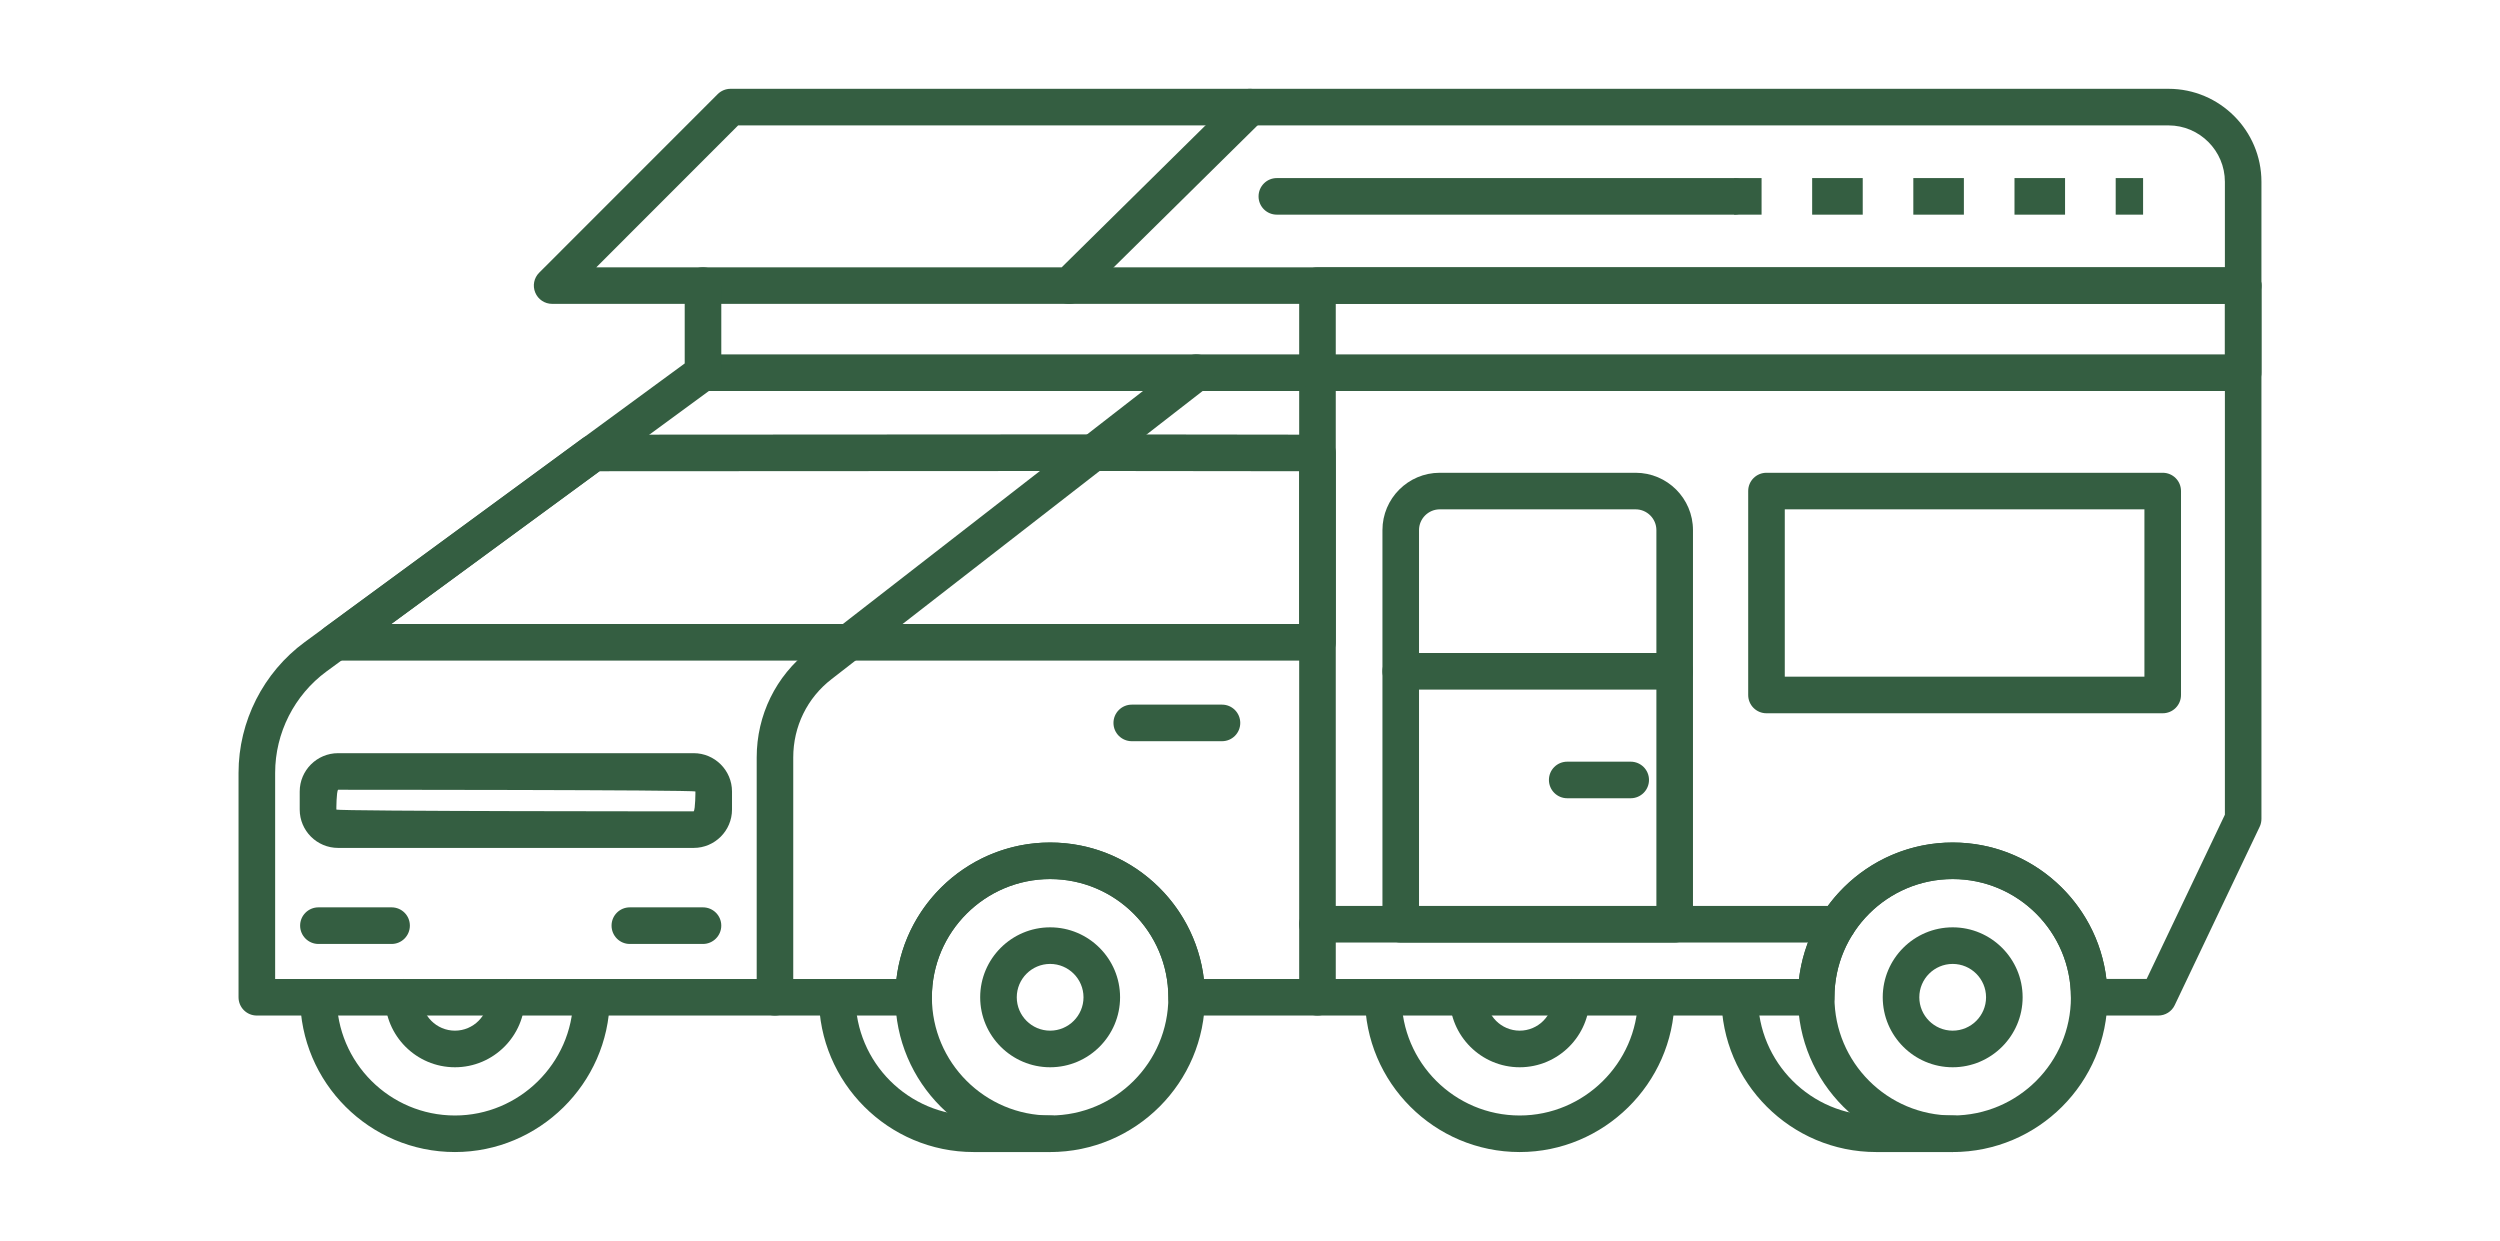 <?xml version="1.0" encoding="utf-8"?>
<!-- Generator: Adobe Illustrator 16.0.0, SVG Export Plug-In . SVG Version: 6.00 Build 0)  -->
<!DOCTYPE svg PUBLIC "-//W3C//DTD SVG 1.1//EN" "http://www.w3.org/Graphics/SVG/1.1/DTD/svg11.dtd">
<svg version="1.1" id="Calque_1" xmlns="http://www.w3.org/2000/svg" xmlns:xlink="http://www.w3.org/1999/xlink" x="0px" y="0px"
	 width="137px" height="68px" viewBox="0 0 137 68" enable-background="new 0 0 137 68" xml:space="preserve">
<g>
	<path fill="#345E41" d="M58.589,16.653H38.522c-0.554,0-1-0.446-1-1c0-0.558,0.446-1.004,1-1.004h19.658l9.617-9.491
		c0.393-0.39,1.026-0.386,1.417,0.011c0.389,0.394,0.386,1.027-0.012,1.417l-9.908,9.777C59.108,16.55,58.852,16.653,58.589,16.653z
		"/>
	<path fill="#345E41" d="M122.928,16.653H58.589c-0.554,0-1-0.446-1-1c0-0.558,0.446-1.004,1-1.004h64.339c0.554,0,1,0.446,1,1.004
		C123.928,16.207,123.481,16.653,122.928,16.653z"/>
	<path fill="#345E41" d="M72.195,55.652c-0.553,0-1-0.447-1-1.001V21.426H38.522c-0.554,0-1-0.447-1-1c0-0.554,0.446-1.004,1-1.004
		h33.673c0.554,0,1.005,0.45,1.005,1.004v34.226C73.2,55.205,72.749,55.652,72.195,55.652z"/>
	<path fill="#345E41" d="M42.467,55.652c-0.554,0-1-0.447-1-1.001V41.508c0-2.318,1.049-4.46,2.878-5.881l20.602-15.996
		c0.438-0.34,1.068-0.26,1.408,0.18c0.34,0.436,0.261,1.065-0.179,1.405L45.574,37.213c-1.341,1.033-2.104,2.6-2.104,4.295v13.144
		C43.471,55.205,43.02,55.652,42.467,55.652z"/>
	<path fill="#345E41" d="M24.931,63.132c-4.677,0-8.483-3.803-8.483-8.48c0-0.553,0.45-1.004,1.005-1.004c0.553,0,1,0.451,1,1.004
		c0,3.57,2.904,6.477,6.479,6.477c3.52,0,6.426-2.86,6.479-6.376c0.007-0.547,0.454-0.986,0.999-0.986
		c0.57,0.009,1.013,0.462,1.005,1.017C33.341,59.386,29.539,63.132,24.931,63.132z"/>
	<path fill="#345E41" d="M57.547,63.132h-4.188c-4.681,0-8.482-3.803-8.482-8.48c0-0.553,0.446-1.004,1-1.004
		c0.553,0,1.004,0.451,1.004,1.004c0,3.57,2.905,6.477,6.479,6.477h4.188c0.553,0,1.004,0.449,1.004,1.004
		C58.551,62.686,58.1,63.132,57.547,63.132z"/>
	<path fill="#345E41" d="M57.547,63.132c-4.677,0-8.483-3.803-8.483-8.48c0-4.676,3.807-8.482,8.483-8.482
		c4.678,0,8.483,3.807,8.483,8.482C66.03,59.329,62.225,63.132,57.547,63.132z M57.547,48.173c-3.57,0-6.479,2.906-6.479,6.479
		c0,3.57,2.909,6.477,6.479,6.477c3.573,0,6.479-2.906,6.479-6.477C64.025,51.079,61.12,48.173,57.547,48.173z"/>
	<path fill="#345E41" d="M57.547,58.486c-2.111,0-3.833-1.723-3.833-3.835c0-2.114,1.722-3.833,3.833-3.833
		c2.115,0,3.833,1.719,3.833,3.833C61.38,56.764,59.662,58.486,57.547,58.486z M57.547,52.823c-1.009,0-1.828,0.821-1.828,1.828
		c0,1.009,0.819,1.829,1.828,1.829c1.008,0,1.829-0.82,1.829-1.829C59.376,53.645,58.555,52.823,57.547,52.823z"/>
	<path fill="#345E41" d="M24.931,58.486c-2.115,0-3.833-1.723-3.833-3.835c0-0.553,0.446-1.004,1.004-1.004
		c0.554,0,1.001,0.451,1.001,1.004c0,1.009,0.82,1.829,1.828,1.829s1.829-0.82,1.829-1.829c0-0.553,0.446-1.004,1.004-1.004
		c0.554,0,1,0.451,1,1.004C28.764,56.764,27.046,58.486,24.931,58.486z"/>
	<path fill="#345E41" d="M107.007,58.486c-2.115,0-3.833-1.723-3.833-3.835c0-2.114,1.718-3.833,3.833-3.833
		c2.111,0,3.833,1.719,3.833,3.833C110.84,56.764,109.118,58.486,107.007,58.486z M107.007,52.823c-1.008,0-1.829,0.821-1.829,1.828
		c0,1.009,0.821,1.829,1.829,1.829c1.009,0,1.829-0.82,1.829-1.829C108.836,53.645,108.016,52.823,107.007,52.823z"/>
	<path fill="#345E41" d="M83.279,58.486c-2.112,0-3.833-1.723-3.833-3.835c0-0.553,0.45-1.004,1.004-1.004s1,0.451,1,1.004
		c0,1.009,0.821,1.829,1.829,1.829c1.007,0,1.828-0.82,1.828-1.829c0-0.553,0.447-1.004,1.001-1.004s1.004,0.451,1.004,1.004
		C87.112,56.764,85.391,58.486,83.279,58.486z"/>
	<path fill="#345E41" d="M107.007,63.132h-4.191c-4.677,0-8.483-3.803-8.483-8.48c0-0.553,0.45-1.004,1.004-1.004s1,0.451,1,1.004
		c0,3.57,2.905,6.477,6.479,6.477h4.191c0.554,0,1.004,0.449,1.004,1.004C108.011,62.686,107.561,63.132,107.007,63.132z"/>
	<path fill="#345E41" d="M107.007,63.132c-4.677,0-8.482-3.803-8.482-8.48c0-4.676,3.806-8.482,8.482-8.482s8.483,3.807,8.483,8.482
		C115.49,59.329,111.684,63.132,107.007,63.132z M107.007,48.173c-3.573,0-6.479,2.906-6.479,6.479c0,3.57,2.905,6.477,6.479,6.477
		c3.574,0,6.479-2.906,6.479-6.477C113.486,51.079,110.581,48.173,107.007,48.173z"/>
	<path fill="#345E41" d="M83.279,63.132c-4.677,0-8.479-3.803-8.479-8.48c0-0.553,0.446-1.004,1.001-1.004
		c0.553,0,1.004,0.451,1.004,1.004c0,3.57,2.905,6.477,6.475,6.477c3.517,0,6.426-2.86,6.479-6.376c0.008-0.547,0.454-0.986,1-0.986
		c0.569,0.009,1.013,0.462,1.005,1.017C91.69,59.386,87.887,63.132,83.279,63.132z"/>
	<path fill="#345E41" d="M118.27,55.652h-3.783c-0.554,0-1-0.447-1-1.001c0-3.572-2.905-6.479-6.479-6.479
		c-3.573,0-6.479,2.906-6.479,6.479c0,0.554-0.446,1.001-1,1.001H65.026c-0.555,0-1.001-0.447-1.001-1.001
		c0-3.572-2.905-6.479-6.479-6.479c-3.57,0-6.479,2.906-6.479,6.479c0,0.554-0.446,1.001-1,1.001H14.076
		c-0.558,0-1.004-0.447-1.004-1.001v-12.3c0-2.822,1.359-5.502,3.635-7.171l20.815-15.263v-3.265h-7.266
		c-0.404,0-0.771-0.244-0.924-0.618c-0.156-0.374-0.073-0.806,0.218-1.093l9.777-9.78c0.187-0.188,0.443-0.294,0.709-0.294h78.798
		c2.81,0,5.093,2.287,5.093,5.096V44.87c0,0.149-0.031,0.299-0.096,0.433l-4.657,9.781C119.011,55.431,118.658,55.652,118.27,55.652
		z M115.43,53.647h2.206l4.288-9.002V9.964c0-1.702-1.387-3.092-3.089-3.092H40.45l-7.773,7.777h5.846
		c0.553,0,1.004,0.446,1.004,1.004v4.772c0,0.316-0.152,0.618-0.413,0.806L17.891,36.796c-1.76,1.294-2.813,3.367-2.813,5.556
		v11.296h34.047c0.497-4.203,4.085-7.479,8.423-7.479c4.337,0,7.926,3.275,8.426,7.479h32.612c0.497-4.203,4.085-7.479,8.422-7.479
		C111.345,46.169,114.933,49.444,115.43,53.647z"/>
	<path fill="#345E41" d="M38.014,46.466H18.528c-1.161,0-2.104-0.942-2.104-2.103v-0.988c0-1.157,0.942-2.101,2.104-2.101h19.485
		c1.157,0,2.101,0.943,2.101,2.101v0.988C40.114,45.523,39.171,46.466,38.014,46.466z M18.528,43.279
		c-0.096,0.096-0.096,1.084-0.096,1.084c0.096,0.099,19.581,0.099,19.581,0.099c0.096-0.099,0.096-1.087,0.096-1.087
		C38.014,43.279,18.528,43.279,18.528,43.279z"/>
	<path fill="#345E41" d="M66.966,40.618h-4.944c-0.554,0-1.004-0.447-1.004-1c0-0.554,0.45-1.004,1.004-1.004h4.944
		c0.554,0,1,0.45,1,1.004C67.966,40.171,67.52,40.618,66.966,40.618z"/>
	<path fill="#345E41" d="M91.773,51.651H76.758c-0.553,0-1-0.451-1-1.005V29.05c0-1.733,1.409-3.142,3.143-3.142h10.731
		c1.733,0,3.143,1.408,3.143,3.142v21.597C92.774,51.2,92.327,51.651,91.773,51.651z M77.763,49.647H90.77V29.05
		c0-0.626-0.512-1.138-1.138-1.138H78.9c-0.627,0-1.138,0.512-1.138,1.138V49.647z"/>
	<path fill="#345E41" d="M89.361,43.744h-3.476c-0.557,0-1.004-0.449-1.004-1.004c0-0.554,0.447-1,1.004-1h3.476
		c0.554,0,1.004,0.446,1.004,1C90.365,43.295,89.915,43.744,89.361,43.744z"/>
	<path fill="#345E41" d="M122.928,21.426H72.195c-0.553,0-1-0.447-1-1v-4.772c0-0.558,0.447-1.004,1-1.004h50.732
		c0.554,0,1,0.446,1,1.004v4.772C123.928,20.979,123.481,21.426,122.928,21.426z M73.2,19.422h48.724v-2.769H73.2V19.422z"/>
	<path fill="#345E41" d="M118.518,39.087H96.802c-0.553,0-1.001-0.446-1.001-1.001V26.908c0-0.554,0.448-1,1.001-1h21.716
		c0.554,0,1.001,0.446,1.001,1v11.178C119.519,38.641,119.071,39.087,118.518,39.087z M97.806,37.082h19.708v-9.17H97.806V37.082z"
		/>
	<rect x="95.03" y="9.759" fill="#345E41" width="1.504" height="2.004"/>
	<path fill="#345E41" d="M113.165,11.763h-2.771V9.759h2.771V11.763z M107.621,11.763h-2.771V9.759h2.771V11.763z M102.078,11.763
		h-2.772V9.759h2.772V11.763z"/>
	<rect x="115.94" y="9.759" fill="#345E41" width="1.501" height="2.004"/>
	<path fill="#345E41" d="M95.03,11.763h-25.06c-0.555,0-1.001-0.446-1.001-1s0.446-1.004,1.001-1.004h25.06
		c0.554,0,1.004,0.45,1.004,1.004S95.584,11.763,95.03,11.763z"/>
	<path fill="#345E41" d="M100.692,51.651H72.195c-0.553,0-1-0.451-1-1.005c0-0.553,0.447-0.999,1-0.999h28.497
		c0.554,0,1,0.446,1,0.999C101.692,51.2,101.246,51.651,100.692,51.651z"/>
	<path fill="#345E41" d="M72.195,36.2H18.376c-0.432,0-0.817-0.278-0.951-0.691c-0.134-0.411,0.012-0.861,0.358-1.118L31.933,24.01
		c0.176-0.121,0.382-0.19,0.596-0.19l27.39-0.016c0.004,0,12.282,0.016,12.282,0.016c0.549,0,1,0.451,1,1.004v10.373
		C73.2,35.754,72.749,36.2,72.195,36.2z M21.438,34.196h49.758v-8.373L59.918,25.81l-27.062,0.014L21.438,34.196z"/>
	<path fill="#345E41" d="M21.46,51.729h-4.008c-0.555,0-1.005-0.451-1.005-1.006c0-0.553,0.45-1,1.005-1h4.008
		c0.554,0,1.001,0.447,1.001,1C22.461,51.277,22.014,51.729,21.46,51.729z"/>
	<path fill="#345E41" d="M38.522,51.729h-4.009c-0.554,0-1-0.451-1-1.006c0-0.553,0.446-1,1-1h4.009c0.553,0,1.004,0.447,1.004,1
		C39.526,51.277,39.075,51.729,38.522,51.729z"/>
	<path fill="#345E41" d="M91.773,37.789H76.758c-0.553,0-1-0.451-1-1.004c0-0.554,0.447-1,1-1h15.016c0.554,0,1.001,0.446,1.001,1
		C92.774,37.338,92.327,37.789,91.773,37.789z"/>
</g>
</svg>
